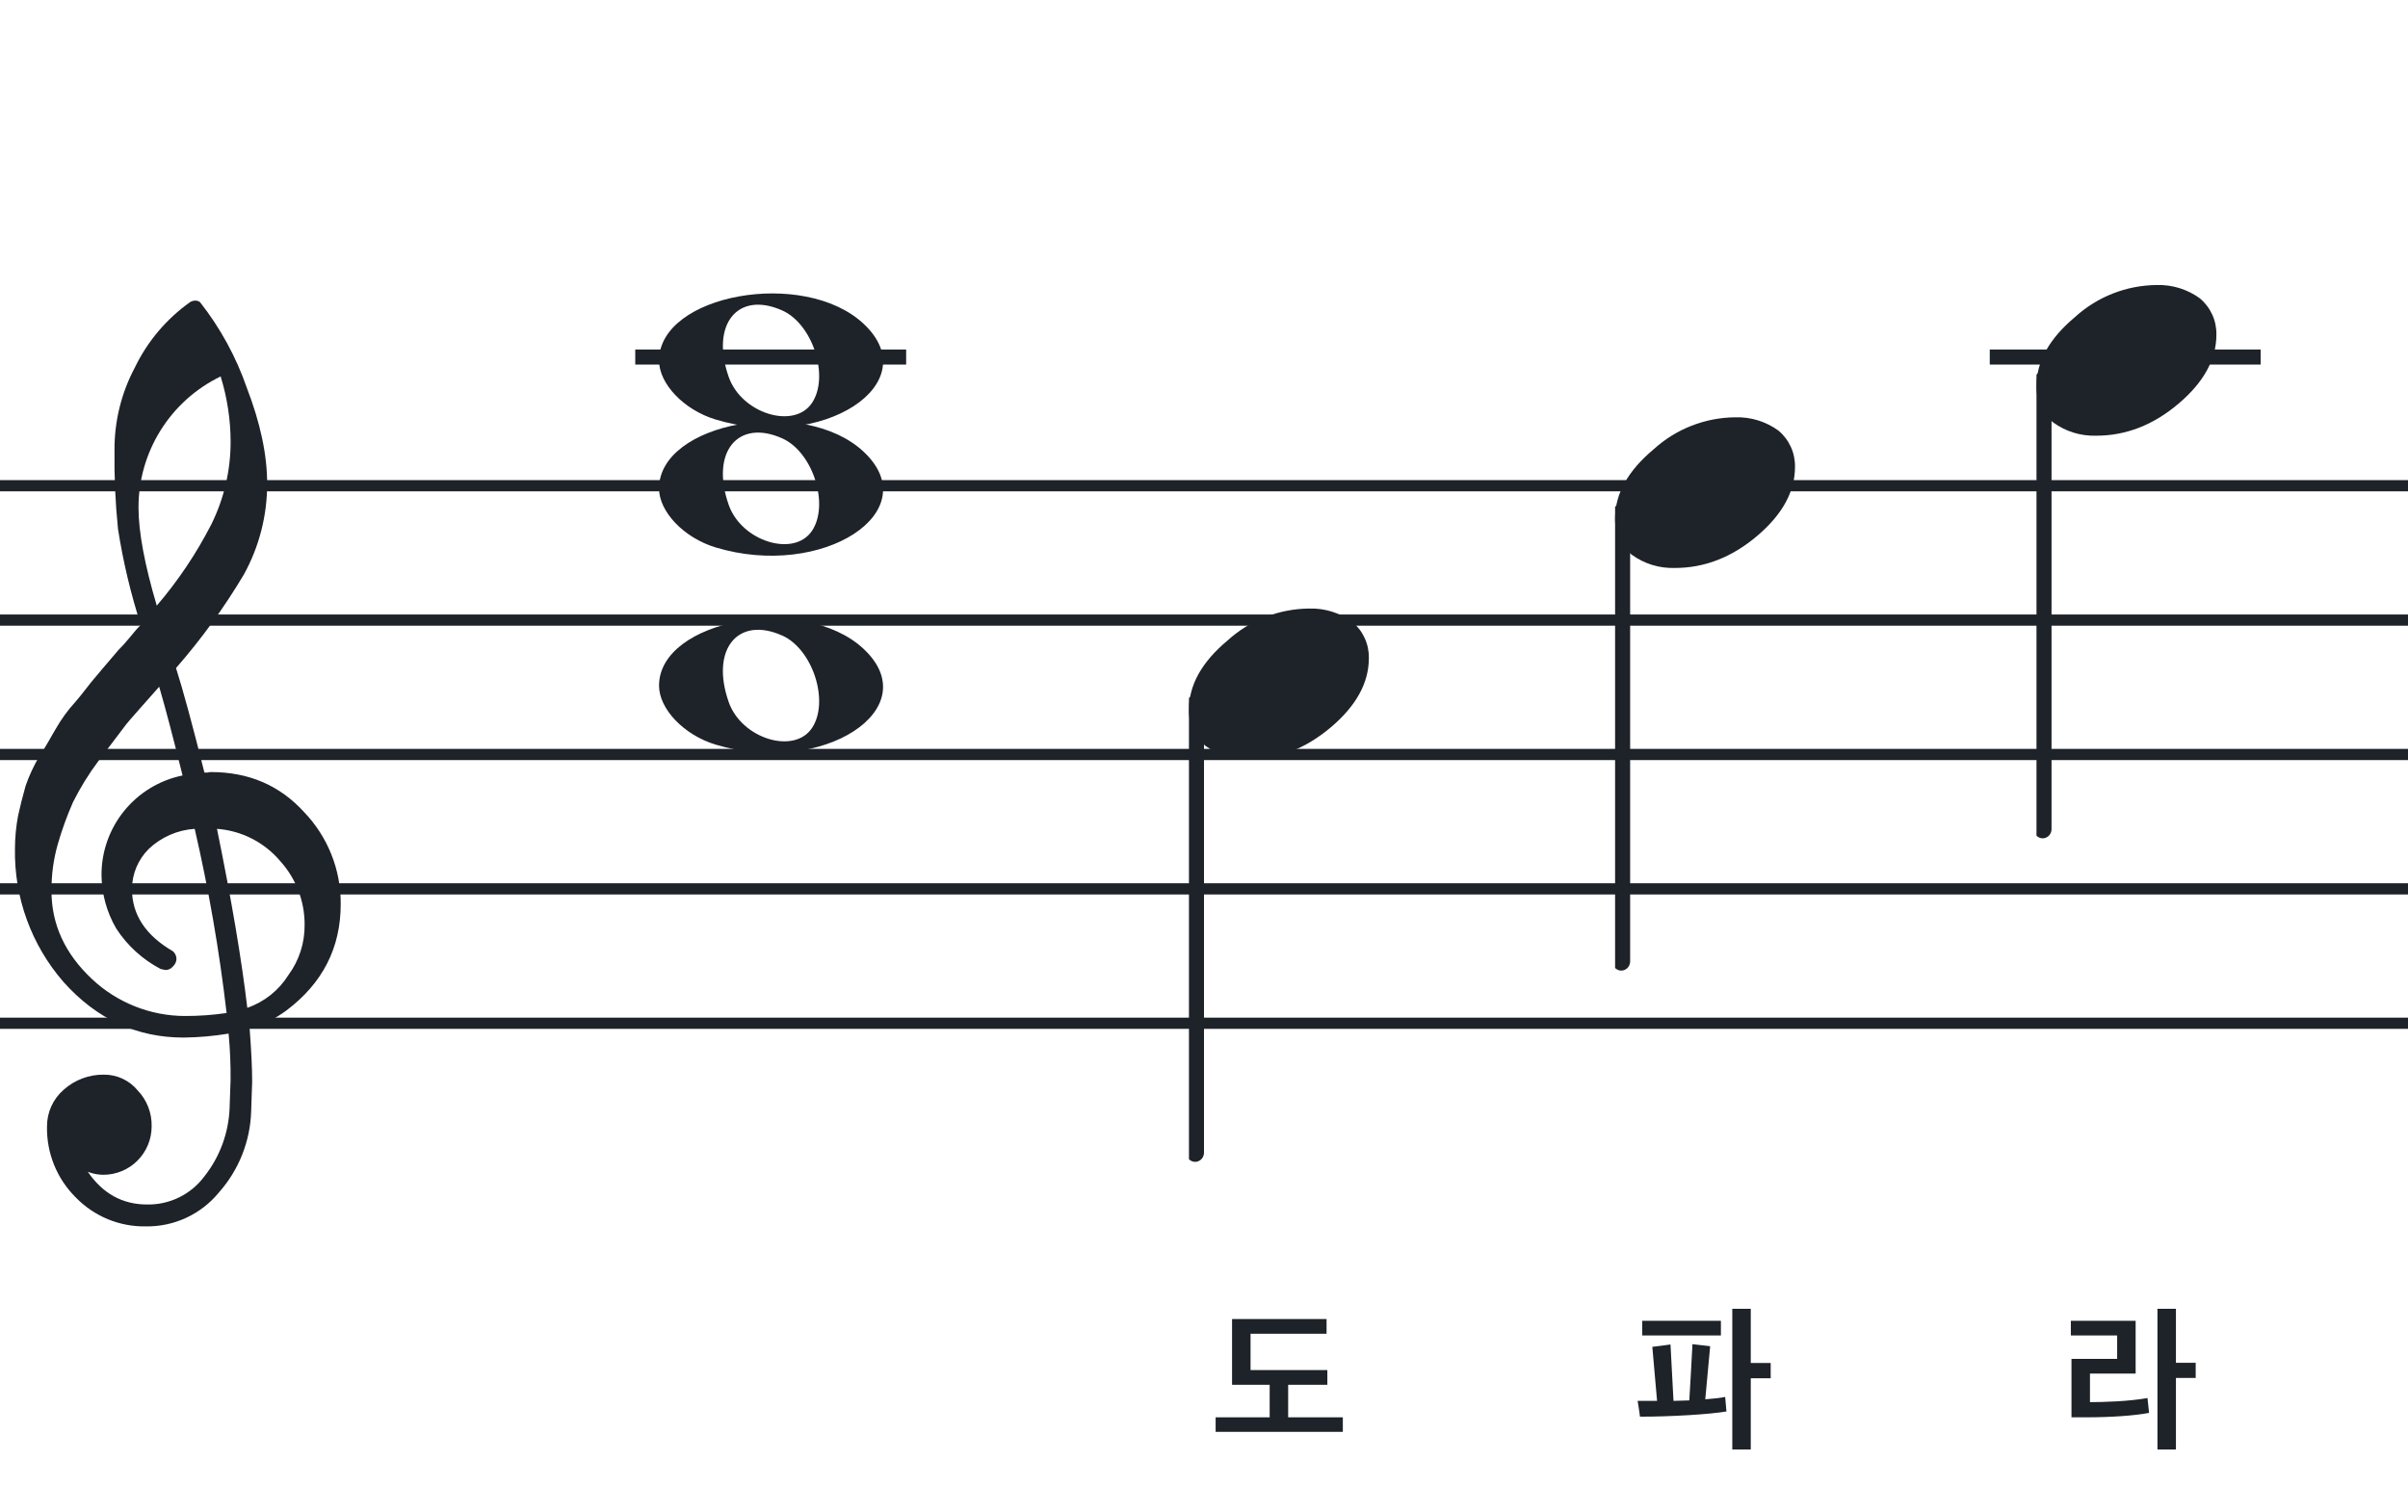 <svg width="320" height="201" viewBox="0 0 320 201" fill="none" xmlns="http://www.w3.org/2000/svg">
<path fill-rule="evenodd" clip-rule="evenodd" d="M192 63.813H128V65.302H192V63.813ZM192 81.674H128V83.162H192V81.674ZM128 99.534H192V101.023H128V99.534ZM192 117.395H128V118.883H192V117.395ZM128 135.255H192V136.744H128V135.255Z" fill="#1E2229"/>
<path fill-rule="evenodd" clip-rule="evenodd" d="M256 63.813H192V65.302H256V63.813ZM256 81.674H192V83.162H256V81.674ZM192 99.534H256V101.023H192V99.534ZM256 117.395H192V118.883H256V117.395ZM192 135.255H256V136.744H192V135.255Z" fill="#1E2229"/>
<path fill-rule="evenodd" clip-rule="evenodd" d="M320 63.813H256V65.302H320V63.813ZM320 81.674H256V83.162H320V81.674ZM256 99.534H320V101.023H256V99.534ZM320 117.395H256V118.883H320V117.395ZM256 135.255H320V136.744H256V135.255Z" fill="#1E2229"/>
<path fill-rule="evenodd" clip-rule="evenodd" d="M128 63.813H64V65.302H128V63.813ZM128 81.674H64V83.162H128V81.674ZM64 99.534H128V101.023H64V99.534ZM128 117.395H64V118.883H128V117.395ZM64 135.255H128V136.744H64V135.255Z" fill="#1E2229"/>
<path fill-rule="evenodd" clip-rule="evenodd" d="M64 63.813H0V65.302H64V63.813ZM64 81.674H0V83.162H64V81.674ZM0 99.534H64V101.023H0V99.534ZM64 117.395H0V118.883H64V117.395ZM0 135.255H64V136.744H0V135.255Z" fill="#1E2229"/>
<g clip-path="url(#clip0_1363_41045)">
<path d="M27.165 102.683H27.568C27.72 102.641 27.877 102.618 28.034 102.614C33.054 102.614 37.175 104.383 40.399 107.922C43.563 111.21 45.315 115.606 45.278 120.169C45.278 125.962 42.88 130.668 38.084 134.284C36.607 135.384 34.944 136.206 33.174 136.712C33.397 139.608 33.509 141.959 33.509 143.763C33.509 144.123 33.465 145.425 33.379 147.668C33.264 151.674 31.741 155.512 29.077 158.506C27.904 159.934 26.424 161.079 24.748 161.857C23.071 162.635 21.241 163.026 19.393 163C17.661 163.031 15.941 162.707 14.34 162.047C12.738 161.387 11.289 160.406 10.082 159.164C8.839 157.936 7.859 156.469 7.199 154.852C6.54 153.234 6.216 151.5 6.246 149.753C6.237 148.822 6.43 147.9 6.813 147.051C7.195 146.202 7.758 145.447 8.462 144.837C9.923 143.528 11.82 142.813 13.782 142.832C14.641 142.82 15.492 143.001 16.272 143.362C17.052 143.723 17.741 144.255 18.288 144.918C18.905 145.559 19.388 146.317 19.707 147.148C20.027 147.978 20.178 148.864 20.151 149.753C20.141 151.444 19.465 153.063 18.269 154.259C17.073 155.455 15.454 156.131 13.763 156.141C13.047 156.142 12.337 156.008 11.671 155.744C13.653 158.64 16.277 160.089 19.542 160.089C21.015 160.117 22.474 159.794 23.797 159.146C25.121 158.499 26.271 157.545 27.152 156.364C29.208 153.768 30.384 150.585 30.511 147.277C30.598 145.125 30.641 143.894 30.641 143.583C30.662 141.511 30.575 139.439 30.38 137.376C28.4 137.706 26.398 137.882 24.39 137.903C18.158 137.903 12.842 135.441 8.443 130.517C4.164 125.602 1.863 119.273 1.988 112.757C1.994 111.299 2.133 109.845 2.404 108.412C2.668 107.199 3.001 105.877 3.403 104.445C3.874 103.086 4.482 101.778 5.215 100.541C5.582 100.007 5.985 99.337 6.457 98.523C6.929 97.71 7.214 97.183 7.388 96.91C8.127 95.607 9.01 94.391 10.02 93.284C10.374 92.875 10.74 92.428 11.125 91.931C11.51 91.435 11.826 91.037 12.1 90.69C12.373 90.342 12.578 90.131 12.72 89.951C12.863 89.771 13.862 88.585 15.749 86.382C16.213 85.927 16.65 85.446 17.059 84.942C17.481 84.42 17.829 84.017 18.096 83.7C18.363 83.384 18.568 83.197 18.717 83.079C17.372 78.909 16.357 74.64 15.681 70.311C15.326 66.824 15.171 63.319 15.216 59.814C15.196 55.995 16.123 52.23 17.916 48.858C19.585 45.39 22.105 42.4 25.241 40.168C25.44 40.036 25.672 39.963 25.911 39.956C26.155 39.936 26.398 40.011 26.588 40.168C29.277 43.588 31.378 47.434 32.801 51.546C34.601 56.214 35.502 60.453 35.502 64.265C35.515 68.5 34.447 72.669 32.398 76.376C29.776 80.777 26.762 84.932 23.391 88.79C24.326 91.724 25.584 96.355 27.165 102.683ZM32.863 133.949C35.124 133.166 37.05 131.632 38.32 129.604C39.746 127.674 40.505 125.331 40.48 122.931C40.499 119.805 39.348 116.784 37.252 114.464C36.207 113.222 34.924 112.201 33.478 111.462C32.033 110.723 30.454 110.281 28.835 110.162C30.767 119.61 32.11 127.539 32.863 133.949ZM6.842 118.431C6.842 122.863 8.636 126.761 12.224 130.126C15.573 133.273 19.993 135.028 24.589 135.036C26.438 135.039 28.284 134.907 30.113 134.638C29.158 126.407 27.742 118.236 25.874 110.162C23.582 110.312 21.416 111.261 19.753 112.844C18.343 114.254 17.547 116.164 17.537 118.158C17.537 121.568 19.352 124.326 22.981 126.432C23.125 126.558 23.241 126.713 23.322 126.886C23.403 127.059 23.448 127.247 23.453 127.438C23.447 127.629 23.401 127.818 23.32 127.992C23.239 128.166 23.124 128.321 22.981 128.45C22.862 128.601 22.709 128.722 22.534 128.804C22.36 128.886 22.168 128.926 21.976 128.921C21.767 128.889 21.559 128.845 21.355 128.791C18.955 127.535 16.919 125.682 15.445 123.409C14.193 121.263 13.519 118.829 13.49 116.345C13.47 113.227 14.533 110.199 16.497 107.777C18.461 105.356 21.205 103.691 24.26 103.067C23.018 98.043 21.984 94.112 21.156 91.273C20.442 92.086 19.573 93.061 18.561 94.203C17.55 95.345 16.96 96.028 16.786 96.252C15.172 98.362 13.931 100.001 13.062 101.168C11.783 102.879 10.659 104.701 9.703 106.612C8.904 108.426 8.228 110.293 7.68 112.198C7.101 114.22 6.821 116.316 6.848 118.418L6.842 118.431ZM29.313 50.037C26.04 51.622 23.28 54.097 21.351 57.18C19.422 60.262 18.401 63.825 18.406 67.462C18.406 70.685 19.215 75.031 20.833 80.497C23.667 77.187 26.103 73.556 28.09 69.678C29.775 66.267 30.65 62.513 30.647 58.709C30.639 55.764 30.191 52.838 29.319 50.025L29.313 50.037Z" fill="#1E2229"/>
</g>
<path d="M95.096 55.756C90.895 54.484 87.581 51.028 87.581 47.919C87.581 39.119 106.792 35.637 114.726 42.998C123.305 50.959 109.304 60.059 95.096 55.756H95.096ZM107.91 53.546C110.247 50.036 108.013 43.083 103.964 41.268C98.019 38.603 94.375 43.145 96.851 50.133C98.564 54.967 105.532 57.117 107.91 53.546Z" fill="#1E2229"/>
<path d="M95.095 98.965C90.894 97.693 87.58 94.237 87.58 91.128C87.58 82.328 106.791 78.846 114.725 86.207C123.304 94.168 109.303 103.268 95.095 98.965H95.095ZM107.909 96.755C110.246 93.245 108.012 86.292 103.963 84.477C98.018 81.812 94.374 86.354 96.85 93.342C98.563 98.175 105.531 100.326 107.909 96.755Z" fill="#1E2229"/>
<path d="M95.095 72.756C90.894 71.484 87.58 68.028 87.58 64.919C87.58 56.119 106.791 52.637 114.725 59.998C123.304 67.959 109.303 77.058 95.095 72.756H95.095ZM107.909 70.545C110.246 67.036 108.012 60.083 103.963 58.268C98.018 55.603 94.374 60.145 96.85 67.133C98.563 71.966 105.531 74.116 107.909 70.545Z" fill="#1E2229"/>
<g clip-path="url(#clip1_1363_41045)">
<path fill-rule="evenodd" clip-rule="evenodd" d="M159.227 92.495C159.458 92.586 159.656 92.751 159.794 92.967C159.933 93.183 160.005 93.44 160 93.701V153.149C160.007 153.377 159.953 153.602 159.845 153.799C159.738 153.997 159.58 154.158 159.391 154.265C159.209 154.37 159.005 154.423 158.798 154.419C158.592 154.415 158.389 154.353 158.212 154.241C158.034 154.128 157.887 153.968 157.785 153.777C157.682 153.585 157.629 153.369 157.629 153.149V93.667C157.632 93.465 157.681 93.266 157.77 93.088C157.86 92.91 157.988 92.757 158.145 92.643C158.301 92.528 158.481 92.455 158.669 92.429C158.857 92.403 159.049 92.426 159.227 92.495Z" fill="#1E2229"/>
<path d="M173.963 80.882C176.021 80.816 178.043 81.438 179.707 82.65C180.412 83.239 180.976 83.978 181.357 84.814C181.738 85.649 181.926 86.56 181.908 87.478C181.908 90.749 180.231 93.805 176.878 96.648C173.524 99.491 169.88 100.91 165.945 100.906C163.887 100.973 161.865 100.35 160.201 99.137C159.496 98.549 158.932 97.81 158.551 96.974C158.17 96.138 157.981 95.228 158 94.31C158 91.048 159.705 87.991 163.116 85.139C166.084 82.434 169.947 80.918 173.963 80.882Z" fill="#1E2229"/>
</g>
<g clip-path="url(#clip2_1363_41045)">
<path fill-rule="evenodd" clip-rule="evenodd" d="M215.857 67.076C216.087 67.167 216.286 67.332 216.424 67.548C216.562 67.764 216.634 68.021 216.63 68.282V127.73C216.637 127.958 216.583 128.183 216.475 128.38C216.368 128.578 216.21 128.739 216.021 128.846C215.839 128.951 215.635 129.004 215.428 129C215.221 128.996 215.019 128.934 214.841 128.822C214.664 128.709 214.517 128.549 214.414 128.358C214.312 128.166 214.259 127.95 214.259 127.73V68.248C214.262 68.046 214.311 67.847 214.4 67.669C214.49 67.491 214.618 67.338 214.775 67.224C214.931 67.109 215.111 67.036 215.299 67.01C215.487 66.985 215.679 67.007 215.857 67.076Z" fill="#1E2229"/>
<path d="M230.593 55.463C232.651 55.397 234.673 56.019 236.337 57.231C237.042 57.82 237.606 58.559 237.987 59.395C238.368 60.23 238.556 61.141 238.538 62.059C238.538 65.33 236.861 68.386 233.508 71.229C230.154 74.072 226.51 75.491 222.575 75.487C220.517 75.554 218.495 74.931 216.831 73.718C216.125 73.13 215.561 72.391 215.18 71.555C214.8 70.719 214.611 69.809 214.63 68.891C214.63 65.629 216.335 62.572 219.746 59.72C222.714 57.015 226.576 55.499 230.593 55.463Z" fill="#1E2229"/>
</g>
<path d="M300.419 46.454H264.419V48.454H300.419V46.454Z" fill="#1E2229"/>
<path d="M120.419 46.454H84.419V48.454H120.419V46.454Z" fill="#1E2229"/>
<g clip-path="url(#clip3_1363_41045)">
<path fill-rule="evenodd" clip-rule="evenodd" d="M271.857 49.496C272.088 49.587 272.286 49.752 272.424 49.968C272.563 50.184 272.635 50.441 272.63 50.702V110.15C272.637 110.378 272.583 110.603 272.475 110.8C272.368 110.998 272.21 111.159 272.021 111.266C271.839 111.371 271.635 111.424 271.428 111.42C271.222 111.415 271.019 111.354 270.842 111.242C270.664 111.129 270.517 110.969 270.415 110.778C270.312 110.586 270.259 110.37 270.259 110.15V50.668C270.262 50.465 270.311 50.267 270.4 50.089C270.49 49.911 270.618 49.758 270.775 49.644C270.931 49.529 271.111 49.456 271.299 49.43C271.487 49.404 271.679 49.427 271.857 49.496Z" fill="#1E2229"/>
<path d="M286.593 37.883C288.651 37.817 290.673 38.439 292.337 39.651C293.042 40.24 293.606 40.979 293.987 41.815C294.368 42.65 294.556 43.561 294.538 44.479C294.538 47.749 292.861 50.806 289.508 53.649C286.154 56.492 282.51 57.911 278.575 57.907C276.517 57.974 274.495 57.351 272.831 56.138C272.126 55.55 271.562 54.811 271.181 53.975C270.8 53.139 270.611 52.229 270.63 51.311C270.63 48.049 272.335 44.992 275.746 42.14C278.714 39.435 282.577 37.919 286.593 37.883Z" fill="#1E2229"/>
</g>
<path d="M176.392 184.049H171.184V188.375H178.45V190.307H161.545V188.375H168.727V184.049H163.729V175.313H176.287V177.266H166.186V182.096H176.392V184.049Z" fill="#1E2229"/>
<path d="M229.427 187.598C227.222 187.976 222.119 188.291 217.94 188.291C217.856 187.577 217.73 186.884 217.625 186.191H220.208L219.578 179.009C220.397 178.925 221.195 178.799 221.993 178.694C222.14 181.214 222.245 183.692 222.392 186.191L224.492 186.128C224.639 183.65 224.786 181.151 224.912 178.652L227.264 178.925L226.613 185.981C227.684 185.897 228.566 185.813 229.259 185.666C229.322 186.296 229.385 186.968 229.427 187.598ZM232.661 173.948V181.151H235.307V183.188H232.661V192.659H230.204V173.948H232.661ZM228.692 177.497H218.234V175.544H228.692V177.497Z" fill="#1E2229"/>
<path d="M285.591 187.787C283.617 188.165 280.425 188.375 277.254 188.375H275.28V180.605H281.349V177.497H275.196V175.544H283.806V182.558H277.737V186.359C279.522 186.359 282.966 186.254 285.381 185.813L285.591 187.787ZM289.161 173.948V181.13H291.786V183.146H289.161V192.659H286.704V173.948H289.161Z" fill="#1E2229"/>
<defs>
<clipPath id="clip0_1363_41045">
<rect width="43.247" height="123" fill="white" transform="translate(2 40)"/>
</clipPath>
<clipPath id="clip1_1363_41045">
<rect width="24" height="125.46" fill="white" transform="translate(158 30.419)"/>
</clipPath>
<clipPath id="clip2_1363_41045">
<rect width="24" height="75.46" fill="white" transform="translate(214.63 55)"/>
</clipPath>
<clipPath id="clip3_1363_41045">
<rect width="24" height="75.46" fill="white" transform="translate(270.63 37.42)"/>
</clipPath>
</defs>
</svg>
